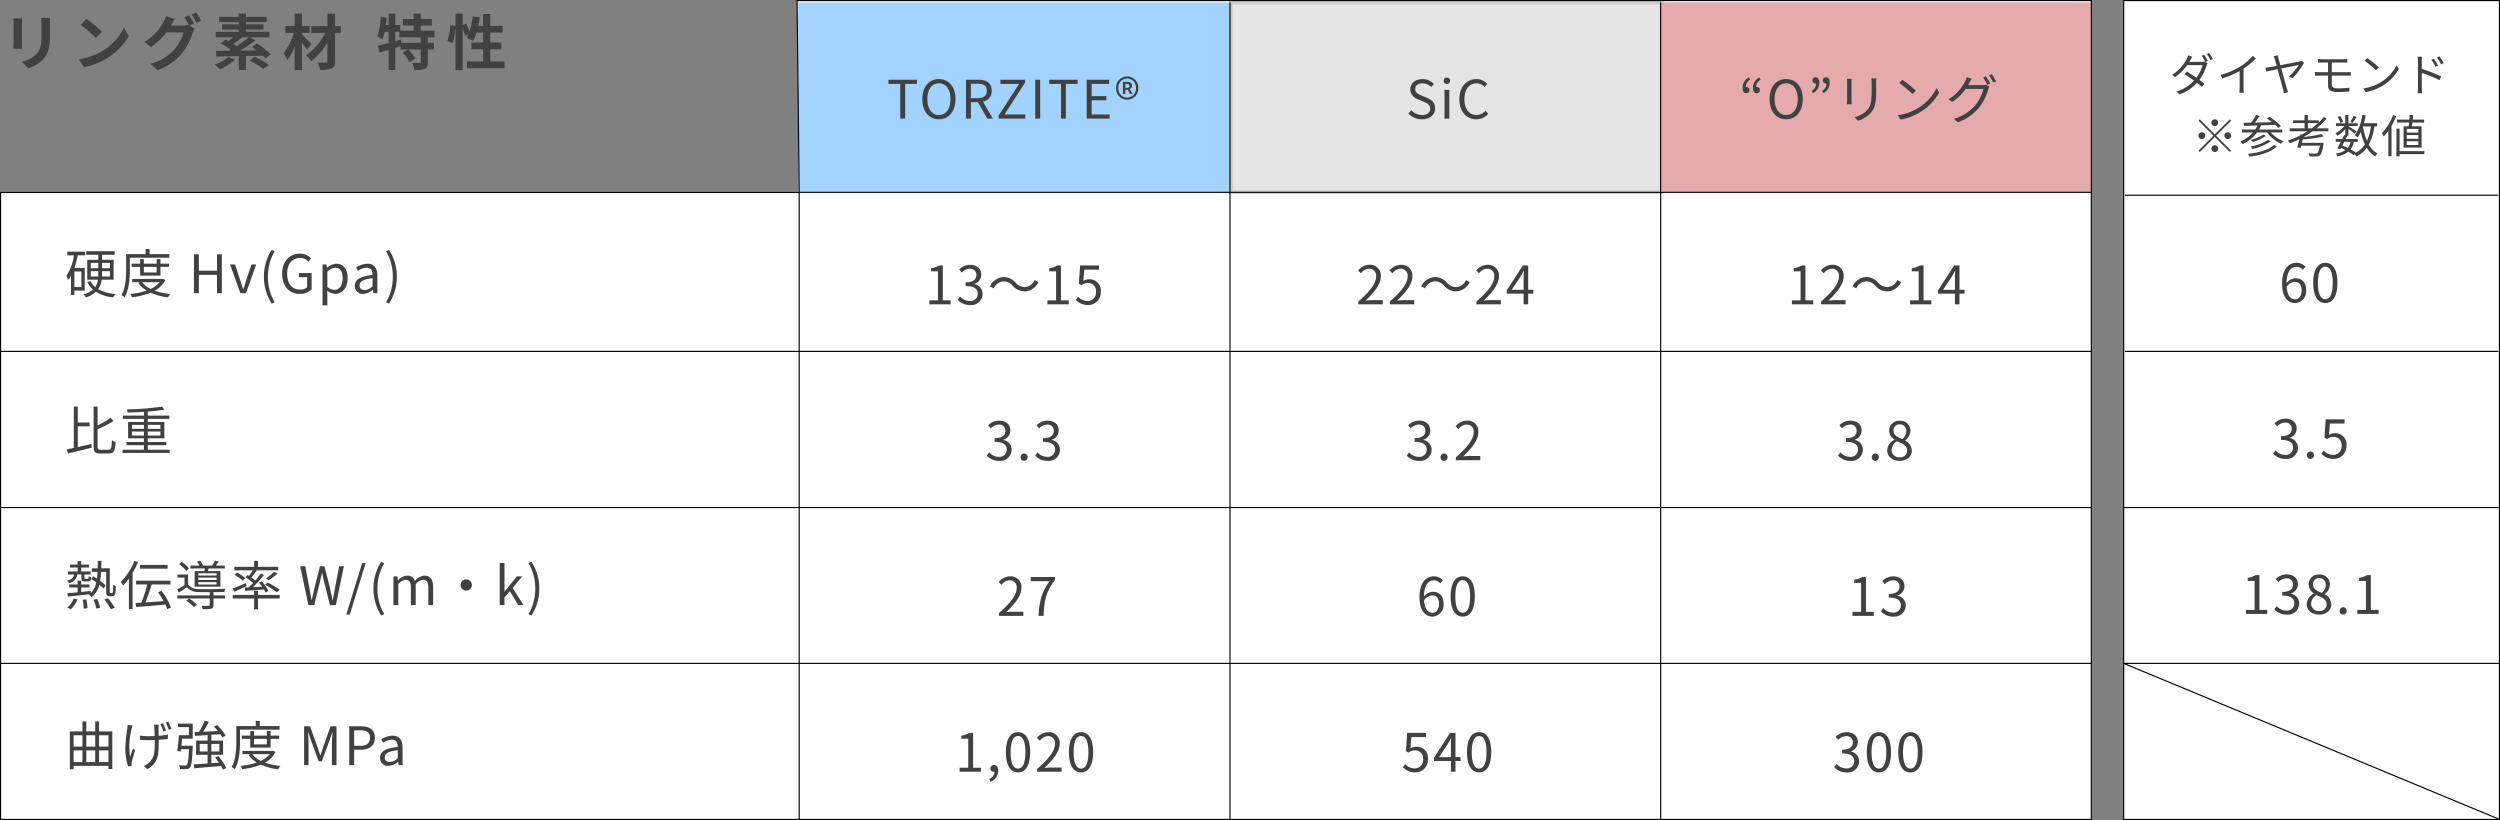 <?xml version="1.0" encoding="UTF-8"?> <svg xmlns="http://www.w3.org/2000/svg" width="660.801" height="216.828" viewBox="0 0 660.801 216.828"><rect x="0" y="0" width="660.801" height="216.828" fill="#808080" stroke="none"/><g id="グループ_3152" data-name="グループ 3152" transform="translate(-389.584 -3805.851)"><rect id="長方形_3003" data-name="長方形 3003" width="99.313" height="216.443" transform="translate(950.922 3806.001)" fill="#fff"></rect><path id="パス_1218" data-name="パス 1218" d="M267.2,104.86H609.3V321.3H56.67V155.6H267.762Z" transform="translate(333.064 3701.141)" fill="#fff"></path><rect id="長方形_3004" data-name="長方形 3004" width="113.896" height="50.215" transform="translate(714.928 3806.471)" fill="#e5e5e6" stroke="#cccccd" stroke-width="1"></rect><rect id="長方形_3005" data-name="長方形 3005" width="113.896" height="50.215" transform="translate(828.354 3806.471)" fill="#e5aaac"></rect><g id="グループ_715" data-name="グループ 715" transform="translate(761.186 3819.205)"><path id="パス_16526" data-name="パス 16526" d="M4.256.182C6.4.182,7.742-1.106,7.742-2.73c0-1.526-.924-2.226-2.114-2.744L4.158-6.1c-.8-.336-1.694-.714-1.694-1.708,0-.924.756-1.512,1.918-1.512a3.325,3.325,0,0,1,2.338.966l.686-.826a4.208,4.208,0,0,0-3.024-1.274c-1.862,0-3.234,1.148-3.234,2.73A2.9,2.9,0,0,0,3.234-5.1l1.484.644c.966.434,1.708.77,1.708,1.82,0,1.008-.812,1.68-2.156,1.68A3.975,3.975,0,0,1,1.442-2.226l-.784.882A4.9,4.9,0,0,0,4.256.182ZM10.206,0H11.48V-7.6H10.206Zm.644-9.17a.808.808,0,0,0,.854-.854.8.8,0,0,0-.854-.826.8.8,0,0,0-.854.826A.808.808,0,0,0,10.85-9.17ZM18.606.182a3.967,3.967,0,0,0,3.15-1.47L21.042-2.1a3.119,3.119,0,0,1-2.38,1.148c-1.96,0-3.192-1.624-3.192-4.214,0-2.562,1.288-4.158,3.234-4.158a2.8,2.8,0,0,1,2.1.98l.7-.84a3.8,3.8,0,0,0-2.814-1.274c-2.6,0-4.55,2.016-4.55,5.334S16.058.182,18.606.182Z" transform="translate(0 18)" fill="#424142"></path></g><g id="グループ_716" data-name="グループ 716" transform="translate(969 3833.271)"><path id="パス_16540" data-name="パス 16540" d="M6-7.08a.907.907,0,0,0,.9-.9.907.907,0,0,0-.9-.9.907.907,0,0,0-.9.9A.907.907,0,0,0,6-7.08ZM6-4.908,2.04-8.868l-.348.348,3.96,3.96L1.68-.588l.348.348L6-4.212,9.96-.252,10.308-.6,6.348-4.56l3.96-3.96L9.96-8.868ZM3.48-4.56a.907.907,0,0,0-.9-.9.907.907,0,0,0-.9.9.907.907,0,0,0,.9.9A.907.907,0,0,0,3.48-4.56Zm5.04,0a.907.907,0,0,0,.9.9.907.907,0,0,0,.9-.9.907.907,0,0,0-.9-.9A.907.907,0,0,0,8.52-4.56ZM6-2.04a.907.907,0,0,0-.9.9.907.907,0,0,0,.9.9.907.907,0,0,0,.9-.9A.907.907,0,0,0,6-2.04ZM21.624-2.1C20.316-.8,17.652-.072,14.76.24a2.879,2.879,0,0,1,.42.744C18.2.588,20.94-.24,22.392-1.728Zm-1.56-1.344a12.685,12.685,0,0,1-4.62,1.764,3.02,3.02,0,0,1,.492.636A12.637,12.637,0,0,0,20.784-3.1ZM18.828-4.836a11.168,11.168,0,0,1-3.336,1.392,3.2,3.2,0,0,1,.528.54,11.28,11.28,0,0,0,3.5-1.6Zm5-.576V-6.18H17.676a10.523,10.523,0,0,0,.552-1.1c1.2-.048,2.472-.1,3.708-.144a8.66,8.66,0,0,1,.816.828l.732-.492A15.159,15.159,0,0,0,20.448-9.54l-.7.42c.432.288.9.636,1.344.984-1.548.048-3.108.084-4.512.108.432-.528.888-1.176,1.272-1.752l-.96-.264A13.747,13.747,0,0,1,15.6-8l-1.992.036.108.816c.984-.024,2.208-.06,3.54-.1a7.1,7.1,0,0,1-.588,1.068H13.152v.768h2.94a8.631,8.631,0,0,1-3.348,2.364,5.075,5.075,0,0,1,.66.7,9.743,9.743,0,0,0,3.768-3.06h2.652a9.63,9.63,0,0,0,3.672,3,3.617,3.617,0,0,1,.588-.7,8.709,8.709,0,0,1-3.276-2.3ZM30.612-6.5v-1.38H33.3A21.168,21.168,0,0,1,31.608-6.5Zm5.412.768V-6.5H32.892a18.022,18.022,0,0,0,2.652-2.58l-.732-.4a16.638,16.638,0,0,1-1.344,1.44v-.576H30.612v-1.428h-.888v1.428H26.688v.732h3.036V-6.5H25.776v.768h4.692c-.456.288-.936.576-1.416.84l-.384-.048-.06.276a24.469,24.469,0,0,1-3.324,1.416,4.512,4.512,0,0,1,.576.708c.84-.324,1.692-.7,2.52-1.1-.2.8-.42,1.62-.612,2.184l.9.144c.048-.18.108-.384.168-.6h4.932c-.216,1.2-.42,1.776-.684,1.98-.108.1-.252.108-.516.108s-1.056-.012-1.8-.084A1.942,1.942,0,0,1,31.044.9c.744.048,1.452.048,1.812.036a1.378,1.378,0,0,0,.924-.3c.4-.348.648-1.128.936-2.892.024-.144.048-.408.048-.408H29.028c.084-.288.156-.588.228-.9a32.875,32.875,0,0,0,5.52-.8l-.588-.612a32.746,32.746,0,0,1-4.7.756,26.821,26.821,0,0,0,2.388-1.512ZM42.7-9.8a10.273,10.273,0,0,1-.888,1.584l.6.288c.312-.4.72-1,1.068-1.548ZM39.924-8.22a5.985,5.985,0,0,0-.78-1.536l-.672.276a6.134,6.134,0,0,1,.744,1.572ZM45.18-7.008h2.088A13.138,13.138,0,0,1,46.212-3.18a16.51,16.51,0,0,1-1.044-3.792ZM41.9-2.94a3.85,3.85,0,0,1-.756,1.608c-.468-.228-.948-.444-1.428-.636.156-.312.336-.636.5-.972Zm7.008-4.068v-.84h-3.48c.168-.66.324-1.356.444-2.064l-.912-.132a11.791,11.791,0,0,1-1.956,5.376,4.593,4.593,0,0,1,.72.612,7.828,7.828,0,0,0,.876-1.5,16.251,16.251,0,0,0,1.08,3.312,6.607,6.607,0,0,1-2.4,2.184A12.087,12.087,0,0,0,41.9-.936a4.924,4.924,0,0,0,.852-2H43.8v-.744H40.6c.144-.288.276-.576.408-.84l-.2-.048h.516V-6.36c.576.432,1.332,1.008,1.644,1.3l.492-.636c-.324-.24-1.62-1.056-2.136-1.356v-.06h2.436v-.732H41.316v-2.2h-.828v2.2h-2.46v.732h2.22A6.54,6.54,0,0,1,37.9-5.208a3.026,3.026,0,0,1,.492.672,7.8,7.8,0,0,0,2.1-1.764v1.656l-.312-.072c-.144.324-.312.672-.492,1.032H37.956v.744h1.356c-.324.624-.648,1.236-.912,1.692l.768.276.192-.336c.4.168.792.36,1.176.552A6.1,6.1,0,0,1,37.98.18a1.833,1.833,0,0,1,.408.732A6.7,6.7,0,0,0,41.316-.336a11.788,11.788,0,0,1,1.4.948L43,.324a3.837,3.837,0,0,1,.384.624,7.909,7.909,0,0,0,2.784-2.3A6.45,6.45,0,0,0,48.408.912,2.872,2.872,0,0,1,49.02.156,5.906,5.906,0,0,1,46.7-2.2a13.953,13.953,0,0,0,1.488-4.812ZM59.8-5.364h-3.06v-.972H59.8Zm0,1.632h-3.06v-.984H59.8Zm0,1.644h-3.06v-1H59.8ZM55.9-7.02V-1.4H60.66V-7.02H58.08c.048-.3.1-.648.132-1.008H61.32v-.78H58.308c.036-.408.084-.8.108-1.176l-.888-.048c-.024.372-.06.792-.1,1.224H54.156v.78h3.2c-.036.36-.072.708-.12,1.008ZM53.124-10A13.7,13.7,0,0,1,50.16-5.232a4.9,4.9,0,0,1,.5.864,11.7,11.7,0,0,0,1.212-1.476V.888h.84v-8.04a17.672,17.672,0,0,0,1.236-2.592ZM61.392-.468H54.84V-6.42h-.828V.9h.828V.312h6.552Z" transform="translate(0 13)" fill="#424142"></path></g><g id="グループ" transform="translate(748.186 3866.356)"><path id="パス_16527" data-name="パス 16527" d="M.616,0H7.07V-1.106H4.228c-.518,0-1.148.056-1.68.1C4.956-3.29,6.566-5.376,6.566-7.42a2.815,2.815,0,0,0-2.982-3.038A3.925,3.925,0,0,0,.56-8.946l.742.728A2.874,2.874,0,0,1,3.43-9.408a1.8,1.8,0,0,1,1.89,2.03c0,1.764-1.484,3.808-4.7,6.622Zm8.33,0H15.4V-1.106H12.558c-.518,0-1.148.056-1.68.1C13.286-3.29,14.9-5.376,14.9-7.42a2.815,2.815,0,0,0-2.982-3.038A3.925,3.925,0,0,0,8.89-8.946l.742.728a2.874,2.874,0,0,1,2.128-1.19,1.8,1.8,0,0,1,1.89,2.03c0,1.764-1.484,3.808-4.7,6.622ZM23.268-4.928a4.2,4.2,0,0,0,3.15,1.5,4.181,4.181,0,0,0,3.654-2.45l-.994-.532a3.088,3.088,0,0,1-2.646,1.848,3.232,3.232,0,0,1-2.38-1.148,4.2,4.2,0,0,0-3.15-1.5,4.181,4.181,0,0,0-3.654,2.45l.994.532a3.088,3.088,0,0,1,2.646-1.848A3.209,3.209,0,0,1,23.268-4.928ZM31.836,0H38.29V-1.106H35.448c-.518,0-1.148.056-1.68.1,2.408-2.282,4.018-4.368,4.018-6.412A2.815,2.815,0,0,0,34.8-10.458,3.925,3.925,0,0,0,31.78-8.946l.742.728a2.874,2.874,0,0,1,2.128-1.19,1.8,1.8,0,0,1,1.89,2.03c0,1.764-1.484,3.808-4.7,6.622ZM41.16-3.85,43.5-7.35c.294-.5.574-1.008.826-1.512h.056C44.352-8.33,44.31-7.5,44.31-7v3.15ZM44.31,0h1.2V-2.828h1.358V-3.85H45.514v-6.426H44.1L39.83-3.668v.84h4.48Z" transform="translate(-0.186 19.94)" fill="#424142"></path><path id="パス_16528" data-name="パス 16528" d="M3.7.182a2.987,2.987,0,0,0,3.29-2.926,2.64,2.64,0,0,0-2.17-2.6V-5.4a2.563,2.563,0,0,0,1.82-2.478c0-1.624-1.26-2.576-2.982-2.576A4.109,4.109,0,0,0,.784-9.226l.686.812A3,3,0,0,1,3.6-9.408,1.575,1.575,0,0,1,5.334-7.784c0,1.106-.728,1.96-2.842,1.96v.98c2.366,0,3.192.826,3.192,2.044A1.892,1.892,0,0,1,3.6-.882,3.393,3.393,0,0,1,1.05-2.058l-.644.84A4.248,4.248,0,0,0,3.7.182Zm6.58,0A.925.925,0,0,0,11.2-.784a.941.941,0,0,0-.924-.994.941.941,0,0,0-.924.994A.925.925,0,0,0,10.276.182ZM13.4,0h6.454V-1.106H17.01c-.518,0-1.148.056-1.68.1,2.408-2.282,4.018-4.368,4.018-6.412a2.815,2.815,0,0,0-2.982-3.038,3.925,3.925,0,0,0-3.024,1.512l.742.728a2.874,2.874,0,0,1,2.128-1.19,1.8,1.8,0,0,1,1.89,2.03c0,1.764-1.484,3.808-4.7,6.622Z" transform="translate(12.814 61.129)" fill="#424142"></path><path id="パス_16529" data-name="パス 16529" d="M4.1-5.418c1.246,0,1.862.882,1.862,2.268S5.194-.812,4.214-.812C2.926-.812,2.156-1.974,2-4.1A2.653,2.653,0,0,1,4.1-5.418Zm.112,5.6A3.081,3.081,0,0,0,7.154-3.15c0-2.142-1.106-3.22-2.842-3.22A3.192,3.192,0,0,0,1.974-5.124C2.03-8.316,3.22-9.394,4.62-9.394a2.17,2.17,0,0,1,1.652.784l.7-.8a3.153,3.153,0,0,0-2.394-1.05C2.59-10.458.784-8.918.784-4.9.784-1.512,2.24.182,4.214.182Zm8.008,0c1.946,0,3.192-1.778,3.192-5.348s-1.246-5.292-3.192-5.292S9.016-8.736,9.016-5.166,10.262.182,12.222.182Zm0-1.022c-1.176,0-1.96-1.3-1.96-4.326,0-3,.784-4.27,1.96-4.27s1.946,1.274,1.946,4.27C14.168-2.142,13.384-.84,12.222-.84Z" transform="translate(15.813 102.289)" fill="#424142"></path><path id="パス_16530" data-name="パス 16530" d="M3.654.182a3.333,3.333,0,0,0,3.36-3.528A2.929,2.929,0,0,0,3.92-6.608,2.984,2.984,0,0,0,2.394-6.2L2.646-9.17H6.524v-1.106h-5L1.2-5.46l.686.42a2.792,2.792,0,0,1,1.708-.6A2.077,2.077,0,0,1,5.726-3.3,2.218,2.218,0,0,1,3.542-.882a3.376,3.376,0,0,1-2.52-1.134l-.63.84A4.36,4.36,0,0,0,3.654.182ZM9.94-3.85l2.338-3.5c.294-.5.574-1.008.826-1.512h.056C13.132-8.33,13.09-7.5,13.09-7v3.15ZM13.09,0h1.2V-2.828h1.358V-3.85H14.294v-6.426H12.88L8.61-3.668v.84h4.48Zm7.462.182c1.946,0,3.192-1.778,3.192-5.348s-1.246-5.292-3.192-5.292-3.206,1.722-3.206,5.292S18.592.182,20.552.182Zm0-1.022c-1.176,0-1.96-1.3-1.96-4.326,0-3,.784-4.27,1.96-4.27S22.5-8.162,22.5-5.166C22.5-2.142,21.714-.84,20.552-.84Z" transform="translate(11.814 143.479)" fill="#424142"></path></g><g id="グループ_718" data-name="グループ 718" transform="translate(633.994 3866.356)"><g id="グループ-2" data-name="グループ"><path id="パス_16531" data-name="パス 16531" d="M1.232,0H6.86V-1.064H4.8v-9.212h-.98a6.182,6.182,0,0,1-2.128.742v.812h1.82v7.658H1.232ZM12.026.182a2.987,2.987,0,0,0,3.29-2.926,2.64,2.64,0,0,0-2.17-2.6V-5.4a2.563,2.563,0,0,0,1.82-2.478c0-1.624-1.26-2.576-2.982-2.576a4.109,4.109,0,0,0-2.87,1.232l.686.812a3,3,0,0,1,2.128-.994,1.575,1.575,0,0,1,1.736,1.624c0,1.106-.728,1.96-2.842,1.96v.98c2.366,0,3.192.826,3.192,2.044A1.892,1.892,0,0,1,11.928-.882,3.393,3.393,0,0,1,9.38-2.058l-.644.84A4.248,4.248,0,0,0,12.026.182Zm11.242-5.11a4.2,4.2,0,0,0,3.15,1.5,4.181,4.181,0,0,0,3.654-2.45l-.994-.532a3.088,3.088,0,0,1-2.646,1.848,3.232,3.232,0,0,1-2.38-1.148,4.2,4.2,0,0,0-3.15-1.5,4.181,4.181,0,0,0-3.654,2.45l.994.532a3.088,3.088,0,0,1,2.646-1.848A3.209,3.209,0,0,1,23.268-4.928ZM32.452,0H38.08V-1.064H36.022v-9.212h-.98a6.182,6.182,0,0,1-2.128.742v.812h1.82v7.658H32.452ZM43.2.182a3.333,3.333,0,0,0,3.36-3.528A2.929,2.929,0,0,0,43.47-6.608a2.984,2.984,0,0,0-1.526.406L42.2-9.17h3.878v-1.106h-5L40.754-5.46l.686.42a2.792,2.792,0,0,1,1.708-.6A2.077,2.077,0,0,1,45.276-3.3,2.218,2.218,0,0,1,43.092-.882a3.376,3.376,0,0,1-2.52-1.134l-.63.84A4.36,4.36,0,0,0,43.2.182Z" transform="translate(0 19.94)" fill="#424142"></path><path id="パス_16532" data-name="パス 16532" d="M3.7.182a2.987,2.987,0,0,0,3.29-2.926,2.64,2.64,0,0,0-2.17-2.6V-5.4a2.563,2.563,0,0,0,1.82-2.478c0-1.624-1.26-2.576-2.982-2.576A4.109,4.109,0,0,0,.784-9.226l.686.812A3,3,0,0,1,3.6-9.408,1.575,1.575,0,0,1,5.334-7.784c0,1.106-.728,1.96-2.842,1.96v.98c2.366,0,3.192.826,3.192,2.044A1.892,1.892,0,0,1,3.6-.882,3.393,3.393,0,0,1,1.05-2.058l-.644.84A4.248,4.248,0,0,0,3.7.182Zm6.58,0A.925.925,0,0,0,11.2-.784a.941.941,0,0,0-.924-.994.941.941,0,0,0-.924.994A.925.925,0,0,0,10.276.182Zm6.2,0a2.987,2.987,0,0,0,3.29-2.926,2.64,2.64,0,0,0-2.17-2.6V-5.4a2.563,2.563,0,0,0,1.82-2.478c0-1.624-1.26-2.576-2.982-2.576a4.109,4.109,0,0,0-2.87,1.232l.686.812a3,3,0,0,1,2.128-.994,1.575,1.575,0,0,1,1.736,1.624c0,1.106-.728,1.96-2.842,1.96v.98c2.366,0,3.192.826,3.192,2.044A1.892,1.892,0,0,1,16.38-.882a3.393,3.393,0,0,1-2.548-1.176l-.644.84A4.248,4.248,0,0,0,16.478.182Z" transform="translate(16.005 61.129)" fill="#424142"></path><path id="パス_16533" data-name="パス 16533" d="M.616,0H7.07V-1.106H4.228c-.518,0-1.148.056-1.68.1C4.956-3.29,6.566-5.376,6.566-7.42a2.815,2.815,0,0,0-2.982-3.038A3.925,3.925,0,0,0,.56-8.946l.742.728A2.874,2.874,0,0,1,3.43-9.408a1.8,1.8,0,0,1,1.89,2.03c0,1.764-1.484,3.808-4.7,6.622ZM11.1,0h1.33c.154-4.018.6-6.412,3.01-9.492v-.784H9.016V-9.17h4.97C11.984-6.37,11.27-3.892,11.1,0Z" transform="translate(19.005 102.289)" fill="#424142"></path><path id="パス_16534" data-name="パス 16534" d="M1.232,0H6.86V-1.064H4.8v-9.212h-.98a6.182,6.182,0,0,1-2.128.742v.812h1.82v7.658H1.232ZM9.38,2.66A3.115,3.115,0,0,0,11.424-.266c0-.938-.406-1.512-1.078-1.512a.91.91,0,0,0-.966.9.877.877,0,0,0,.938.9A.574.574,0,0,0,10.472,0a2.1,2.1,0,0,1-1.4,1.9ZM16.674.182c1.946,0,3.192-1.778,3.192-5.348s-1.246-5.292-3.192-5.292-3.206,1.722-3.206,5.292S14.714.182,16.674.182Zm0-1.022c-1.176,0-1.96-1.3-1.96-4.326,0-3,.784-4.27,1.96-4.27s1.946,1.274,1.946,4.27C18.62-2.142,17.836-.84,16.674-.84ZM21.728,0h6.454V-1.106H25.34c-.518,0-1.148.056-1.68.1,2.408-2.282,4.018-4.368,4.018-6.412A2.815,2.815,0,0,0,24.7-10.458a3.925,3.925,0,0,0-3.024,1.512l.742.728a2.874,2.874,0,0,1,2.128-1.19,1.8,1.8,0,0,1,1.89,2.03c0,1.764-1.484,3.808-4.7,6.622ZM33.334.182c1.946,0,3.192-1.778,3.192-5.348s-1.246-5.292-3.192-5.292-3.206,1.722-3.206,5.292S31.374.182,33.334.182Zm0-1.022c-1.176,0-1.96-1.3-1.96-4.326,0-3,.784-4.27,1.96-4.27s1.946,1.274,1.946,4.27C35.28-2.142,34.5-.84,33.334-.84Z" transform="translate(8.004 143.479)" fill="#424142"></path></g></g><g id="グループ_719" data-name="グループ 719" transform="translate(862.301 3866.356)"><g id="グループ-3" data-name="グループ"><path id="パス_16535" data-name="パス 16535" d="M1.232,0H6.86V-1.064H4.8v-9.212h-.98a6.182,6.182,0,0,1-2.128.742v.812h1.82v7.658H1.232ZM8.946,0H15.4V-1.106H12.558c-.518,0-1.148.056-1.68.1C13.286-3.29,14.9-5.376,14.9-7.42a2.815,2.815,0,0,0-2.982-3.038A3.925,3.925,0,0,0,8.89-8.946l.742.728a2.874,2.874,0,0,1,2.128-1.19,1.8,1.8,0,0,1,1.89,2.03c0,1.764-1.484,3.808-4.7,6.622ZM23.268-4.928a4.2,4.2,0,0,0,3.15,1.5,4.181,4.181,0,0,0,3.654-2.45l-.994-.532a3.088,3.088,0,0,1-2.646,1.848,3.232,3.232,0,0,1-2.38-1.148,4.2,4.2,0,0,0-3.15-1.5,4.181,4.181,0,0,0-3.654,2.45l.994.532a3.088,3.088,0,0,1,2.646-1.848A3.209,3.209,0,0,1,23.268-4.928ZM32.452,0H38.08V-1.064H36.022v-9.212h-.98a6.182,6.182,0,0,1-2.128.742v.812h1.82v7.658H32.452ZM41.16-3.85,43.5-7.35c.294-.5.574-1.008.826-1.512h.056C44.352-8.33,44.31-7.5,44.31-7v3.15ZM44.31,0h1.2V-2.828h1.358V-3.85H45.514v-6.426H44.1L39.83-3.668v.84h4.48Z" transform="translate(-0.301 19.94)" fill="#424142"></path><path id="パス_16536" data-name="パス 16536" d="M3.7.182a2.987,2.987,0,0,0,3.29-2.926,2.64,2.64,0,0,0-2.17-2.6V-5.4a2.563,2.563,0,0,0,1.82-2.478c0-1.624-1.26-2.576-2.982-2.576A4.109,4.109,0,0,0,.784-9.226l.686.812A3,3,0,0,1,3.6-9.408,1.575,1.575,0,0,1,5.334-7.784c0,1.106-.728,1.96-2.842,1.96v.98c2.366,0,3.192.826,3.192,2.044A1.892,1.892,0,0,1,3.6-.882,3.393,3.393,0,0,1,1.05-2.058l-.644.84A4.248,4.248,0,0,0,3.7.182Zm6.58,0A.925.925,0,0,0,11.2-.784a.941.941,0,0,0-.924-.994.941.941,0,0,0-.924.994A.925.925,0,0,0,10.276.182Zm6.412,0c1.932,0,3.22-1.162,3.22-2.66a3,3,0,0,0-1.736-2.688v-.07a3.365,3.365,0,0,0,1.372-2.478,2.6,2.6,0,0,0-2.814-2.7,2.611,2.611,0,0,0-2.814,2.6A2.853,2.853,0,0,0,15.3-5.446v.07a3.287,3.287,0,0,0-1.89,2.828C13.412-.966,14.8.182,16.688.182Zm.7-5.754c-1.2-.476-2.31-1.008-2.31-2.24a1.58,1.58,0,0,1,1.638-1.666,1.7,1.7,0,0,1,1.736,1.834A2.753,2.753,0,0,1,17.388-5.572Zm-.672,4.8a1.968,1.968,0,0,1-2.142-1.89,2.79,2.79,0,0,1,1.4-2.324C17.43-4.4,18.69-3.878,18.69-2.506A1.778,1.778,0,0,1,16.716-.77Z" transform="translate(12.698 61.129)" fill="#424142"></path><path id="パス_16537" data-name="パス 16537" d="M1.232,0H6.86V-1.064H4.8v-9.212h-.98a6.182,6.182,0,0,1-2.128.742v.812h1.82v7.658H1.232ZM12.026.182a2.987,2.987,0,0,0,3.29-2.926,2.64,2.64,0,0,0-2.17-2.6V-5.4a2.563,2.563,0,0,0,1.82-2.478c0-1.624-1.26-2.576-2.982-2.576a4.109,4.109,0,0,0-2.87,1.232l.686.812a3,3,0,0,1,2.128-.994,1.575,1.575,0,0,1,1.736,1.624c0,1.106-.728,1.96-2.842,1.96v.98c2.366,0,3.192.826,3.192,2.044A1.892,1.892,0,0,1,11.928-.882,3.393,3.393,0,0,1,9.38-2.058l-.644.84A4.248,4.248,0,0,0,12.026.182Z" transform="translate(15.698 102.289)" fill="#424142"></path><path id="パス_16538" data-name="パス 16538" d="M3.7.182a2.987,2.987,0,0,0,3.29-2.926,2.64,2.64,0,0,0-2.17-2.6V-5.4a2.563,2.563,0,0,0,1.82-2.478c0-1.624-1.26-2.576-2.982-2.576A4.109,4.109,0,0,0,.784-9.226l.686.812A3,3,0,0,1,3.6-9.408,1.575,1.575,0,0,1,5.334-7.784c0,1.106-.728,1.96-2.842,1.96v.98c2.366,0,3.192.826,3.192,2.044A1.892,1.892,0,0,1,3.6-.882,3.393,3.393,0,0,1,1.05-2.058l-.644.84A4.248,4.248,0,0,0,3.7.182Zm8.526,0c1.946,0,3.192-1.778,3.192-5.348s-1.246-5.292-3.192-5.292S9.016-8.736,9.016-5.166,10.262.182,12.222.182Zm0-1.022c-1.176,0-1.96-1.3-1.96-4.326,0-3,.784-4.27,1.96-4.27s1.946,1.274,1.946,4.27C14.168-2.142,13.384-.84,12.222-.84ZM20.552.182c1.946,0,3.192-1.778,3.192-5.348s-1.246-5.292-3.192-5.292-3.206,1.722-3.206,5.292S18.592.182,20.552.182Zm0-1.022c-1.176,0-1.96-1.3-1.96-4.326,0-3,.784-4.27,1.96-4.27S22.5-8.162,22.5-5.166C22.5-2.142,21.714-.84,20.552-.84Z" transform="translate(11.699 143.479)" fill="#424142"></path></g></g><g id="グループ_720" data-name="グループ 720" transform="translate(981.5 3868.776)"><g id="グループ-4" data-name="グループ"><path id="パス_16541" data-name="パス 16541" d="M4.1-5.418c1.246,0,1.862.882,1.862,2.268S5.194-.812,4.214-.812C2.926-.812,2.156-1.974,2-4.1A2.653,2.653,0,0,1,4.1-5.418Zm.112,5.6A3.081,3.081,0,0,0,7.154-3.15c0-2.142-1.106-3.22-2.842-3.22A3.192,3.192,0,0,0,1.974-5.124C2.03-8.316,3.22-9.394,4.62-9.394a2.17,2.17,0,0,1,1.652.784l.7-.8a3.153,3.153,0,0,0-2.394-1.05C2.59-10.458.784-8.918.784-4.9.784-1.512,2.24.182,4.214.182Zm8.008,0c1.946,0,3.192-1.778,3.192-5.348s-1.246-5.292-3.192-5.292S9.016-8.736,9.016-5.166,10.262.182,12.222.182Zm0-1.022c-1.176,0-1.96-1.3-1.96-4.326,0-3,.784-4.27,1.96-4.27s1.946,1.274,1.946,4.27C14.168-2.142,13.384-.84,12.222-.84Z" transform="translate(10.5 17)" fill="#424142"></path><path id="パス_16542" data-name="パス 16542" d="M3.7.182a2.987,2.987,0,0,0,3.29-2.926,2.64,2.64,0,0,0-2.17-2.6V-5.4a2.563,2.563,0,0,0,1.82-2.478c0-1.624-1.26-2.576-2.982-2.576A4.109,4.109,0,0,0,.784-9.226l.686.812A3,3,0,0,1,3.6-9.408,1.575,1.575,0,0,1,5.334-7.784c0,1.106-.728,1.96-2.842,1.96v.98c2.366,0,3.192.826,3.192,2.044A1.892,1.892,0,0,1,3.6-.882,3.393,3.393,0,0,1,1.05-2.058l-.644.84A4.248,4.248,0,0,0,3.7.182Zm6.58,0A.925.925,0,0,0,11.2-.784a.941.941,0,0,0-.924-.994.941.941,0,0,0-.924.994A.925.925,0,0,0,10.276.182Zm6.16,0A3.333,3.333,0,0,0,19.8-3.346,2.929,2.929,0,0,0,16.7-6.608a2.984,2.984,0,0,0-1.526.406l.252-2.968h3.878v-1.106h-5L13.986-5.46l.686.42a2.792,2.792,0,0,1,1.708-.6A2.077,2.077,0,0,1,18.508-3.3,2.218,2.218,0,0,1,16.324-.882,3.376,3.376,0,0,1,13.8-2.016l-.63.84A4.36,4.36,0,0,0,16.436.182Z" transform="translate(8.501 58.189)" fill="#424142"></path><path id="パス_16543" data-name="パス 16543" d="M1.232,0H6.86V-1.064H4.8v-9.212h-.98a6.182,6.182,0,0,1-2.128.742v.812h1.82v7.658H1.232ZM12.026.182a2.987,2.987,0,0,0,3.29-2.926,2.64,2.64,0,0,0-2.17-2.6V-5.4a2.563,2.563,0,0,0,1.82-2.478c0-1.624-1.26-2.576-2.982-2.576a4.109,4.109,0,0,0-2.87,1.232l.686.812a3,3,0,0,1,2.128-.994,1.575,1.575,0,0,1,1.736,1.624c0,1.106-.728,1.96-2.842,1.96v.98c2.366,0,3.192.826,3.192,2.044A1.892,1.892,0,0,1,11.928-.882,3.393,3.393,0,0,1,9.38-2.058l-.644.84A4.248,4.248,0,0,0,12.026.182Zm8.54,0c1.932,0,3.22-1.162,3.22-2.66A3,3,0,0,0,22.05-5.166v-.07a3.365,3.365,0,0,0,1.372-2.478,2.6,2.6,0,0,0-2.814-2.7,2.611,2.611,0,0,0-2.814,2.6A2.853,2.853,0,0,0,19.18-5.446v.07a3.287,3.287,0,0,0-1.89,2.828C17.29-.966,18.676.182,20.566.182Zm.7-5.754c-1.2-.476-2.31-1.008-2.31-2.24a1.58,1.58,0,0,1,1.638-1.666A1.7,1.7,0,0,1,22.33-7.644,2.753,2.753,0,0,1,21.266-5.572Zm-.672,4.8a1.968,1.968,0,0,1-2.142-1.89,2.79,2.79,0,0,1,1.4-2.324c1.456.588,2.716,1.106,2.716,2.478A1.778,1.778,0,0,1,20.594-.77Zm6.342.952a.925.925,0,0,0,.924-.966.941.941,0,0,0-.924-.994.941.941,0,0,0-.924.994A.925.925,0,0,0,26.936.182ZM30.674,0H36.3V-1.064H34.244v-9.212h-.98a6.182,6.182,0,0,1-2.128.742v.812h1.82v7.658H30.674Z" transform="translate(0.5 99.349)" fill="#424142"></path></g></g><rect id="長方形_3006" data-name="長方形 3006" width="113.866" height="50.215" transform="translate(600.563 3806.471)" fill="#a2d3ff"></rect><line id="線_260" data-name="線 260" x2="552.632" transform="translate(389.734 3940.006)" fill="none" stroke="#000" stroke-miterlimit="10" stroke-width="0.3"></line><line id="線_261" data-name="線 261" x2="552.632" transform="translate(389.734 3981.195)" fill="none" stroke="#000" stroke-miterlimit="10" stroke-width="0.3"></line><line id="線_262" data-name="線 262" x2="341.363" transform="translate(601.002 3856.687)" fill="none" stroke="#000" stroke-width="0.3"></line><line id="線_263" data-name="線 263" x2="552.602" transform="translate(389.764 3898.729)" fill="none" stroke="#000" stroke-width="0.3"></line><line id="線_264" data-name="線 264" x2="99.343" transform="translate(950.922 3940.006)" fill="none" stroke="#000" stroke-miterlimit="10" stroke-width="0.3"></line><line id="線_265" data-name="線 265" x2="99.343" transform="translate(950.922 3981.195)" fill="none" stroke="#000" stroke-miterlimit="10" stroke-width="0.3"></line><line id="線_266" data-name="線 266" x2="98.696" transform="translate(951.244 3857.451)" fill="none" stroke="#000" stroke-width="0.3"></line><line id="線_267" data-name="線 267" x2="98.696" transform="translate(951.244 3898.729)" fill="none" stroke="#000" stroke-width="0.3"></line><line id="線_268" data-name="線 268" y2="165.992" transform="translate(600.826 3856.687)" fill="none" stroke="#000" stroke-width="0.3"></line><line id="線_269" data-name="線 269" y2="216.207" transform="translate(828.529 3806.471)" fill="none" stroke="#000" stroke-width="0.3"></line><line id="線_270" data-name="線 270" y2="216.207" transform="translate(714.693 3806.471)" fill="none" stroke="#000" stroke-width="0.3"></line><line id="線_271" data-name="線 271" x2="99.343" y2="41.248" transform="translate(950.922 3981.195)" fill="none" stroke="#000" stroke-width="0.3"></line><path id="パス_1219" data-name="パス 1219" d="M267.2,104.86H609.3V321.3H56.67V155.6H267.762Z" transform="translate(333.064 3701.141)" fill="none" stroke="#000" stroke-width="0.3"></path><rect id="長方形_3007" data-name="長方形 3007" width="99.313" height="216.443" transform="translate(950.922 3806.001)" fill="none" stroke="#000" stroke-width="0.3"></rect><g id="グループ_721" data-name="グループ 721" transform="translate(406.629 3864.354)"><path id="パス_16521" data-name="パス 16521" d="M4.466-1.624H2.618v-4.13H4.466Zm.882.938V-6.678H2.618A23.654,23.654,0,0,0,3.5-10.01H5.46v-.966H.742v.966H2.506a13.313,13.313,0,0,1-2,5.418A5.858,5.858,0,0,1,.966-3.458a8.913,8.913,0,0,0,.756-1.176V.434h.9V-.686Zm1.6-3.724V-5.824H8.932v.714c0,.238,0,.462-.014.7Zm0-3.6H8.932v1.4H6.944Zm5.068,0v1.4H9.926v-1.4Zm0,3.6h-2.1c.014-.238.014-.462.014-.7v-.714h2.086Zm.966.826v-5.25H9.926V-10.15h3.346V-11.1H5.74v.952H8.932v1.316H6.02v5.25H8.848a4.618,4.618,0,0,1-.714,1.96A4.442,4.442,0,0,1,6.916-3.192l-.882.224a6.029,6.029,0,0,0,1.5,2.016A6.2,6.2,0,0,1,5.054.28a5.5,5.5,0,0,1,.616.826A6.814,6.814,0,0,0,8.288-.378a10.77,10.77,0,0,0,4.606,1.484A3.425,3.425,0,0,1,13.5.2,10.617,10.617,0,0,1,8.9-1.078a5.537,5.537,0,0,0,.938-2.506ZM27.72-9.38v-.952H22.5V-11.7H21.434v1.372H16.3v4c0,2.016-.1,4.844-1.246,6.832a4.025,4.025,0,0,1,.854.588c1.2-2.114,1.372-5.264,1.372-7.42V-9.38ZM24.36-6.958v1.47H20.972v-1.47Zm1.008,2.31v-2.31h2.254v-.854H25.368V-9.03H24.36v1.218H20.972V-9.03h-.994v1.218H17.752v.854h2.226v2.31Zm-.224,1.736a6.434,6.434,0,0,1-2.366,1.778A6.271,6.271,0,0,1,20.51-2.912Zm.868-.9-.182.042H17.92v.854h2.156l-.56.21a7.044,7.044,0,0,0,2.2,2A18.991,18.991,0,0,1,17.4.2a3.6,3.6,0,0,1,.434.868,18.962,18.962,0,0,0,4.928-1.2A15.97,15.97,0,0,0,27.37,1.092a3.086,3.086,0,0,1,.6-.882,17.8,17.8,0,0,1-4.116-.882A6.915,6.915,0,0,0,26.67-3.458ZM34.216,0h1.3V-4.844h4.788V0h1.288V-10.276H40.306v4.312H35.518v-4.312h-1.3ZM46.494,0h1.484l2.7-7.6H49.42L47.978-3.276c-.224.742-.462,1.526-.7,2.24h-.056c-.238-.714-.476-1.5-.714-2.24L45.08-7.6H43.75Zm8.274,2.758.8-.378a12.906,12.906,0,0,1-1.792-6.734,12.941,12.941,0,0,1,1.792-6.734l-.8-.364a13.075,13.075,0,0,0-2.058,7.1A13.123,13.123,0,0,0,54.768,2.758ZM62.146.182a4.407,4.407,0,0,0,3.178-1.19V-5.32h-3.36v1.078h2.17v2.688a2.815,2.815,0,0,1-1.848.6c-2.212,0-3.43-1.624-3.43-4.214,0-2.562,1.344-4.158,3.4-4.158a2.878,2.878,0,0,1,2.226.98l.7-.84a3.906,3.906,0,0,0-2.954-1.274c-2.716,0-4.7,2.016-4.7,5.334S59.458.182,62.146.182Zm6.062,3.024h1.274V.63L69.454-.7a3.43,3.43,0,0,0,2.1.882c1.75,0,3.3-1.5,3.3-4.1,0-2.338-1.064-3.878-3.024-3.878a4.054,4.054,0,0,0-2.422,1.064H69.37L69.258-7.6h-1.05ZM71.344-.882a2.946,2.946,0,0,1-1.862-.8V-5.67a3.169,3.169,0,0,1,2.044-1.05c1.442,0,2,1.134,2,2.814C73.528-2.016,72.6-.882,71.344-.882ZM78.974.182A4.073,4.073,0,0,0,81.494-.91h.042l.112.91H82.7V-4.676c0-1.876-.784-3.122-2.632-3.122a5.718,5.718,0,0,0-3,.994l.5.882a4.188,4.188,0,0,1,2.282-.812c1.246,0,1.568.938,1.568,1.918-3.234.364-4.676,1.19-4.676,2.842A2.061,2.061,0,0,0,78.974.182ZM79.338-.84c-.756,0-1.344-.35-1.344-1.218,0-.98.868-1.61,3.43-1.918v2.128A3.107,3.107,0,0,1,79.338-.84Zm6.44,3.6A13.015,13.015,0,0,0,87.85-4.354a12.967,12.967,0,0,0-2.072-7.1l-.784.364a13.075,13.075,0,0,1,1.792,6.734A13.039,13.039,0,0,1,84.994,2.38Z" transform="translate(0 19)" fill="#424142"></path></g><g id="グループ_722" data-name="グループ 722" transform="translate(849.301 3817.676)"><g id="グループ-5" data-name="グループ"><path id="パス_16544" data-name="パス 16544" d="M1.862-6.72a.78.78,0,0,0,.826-.854.775.775,0,0,0-.826-.784.388.388,0,0,0-.126.014A2.165,2.165,0,0,1,2.912-10.29l-.364-.6A3.041,3.041,0,0,0,.882-8.12C.882-7.224,1.246-6.72,1.862-6.72Zm2.744,0a.79.79,0,0,0,.84-.854.787.787,0,0,0-.84-.784.388.388,0,0,0-.126.014A2.191,2.191,0,0,1,5.656-10.29l-.364-.6A3.054,3.054,0,0,0,3.64-8.12C3.64-7.224,4-6.72,4.606-6.72Zm7.8,6.9c2.576,0,4.382-2.058,4.382-5.348S14.98-10.458,12.4-10.458s-4.382,2-4.382,5.292S9.828.182,12.4.182Zm0-1.134c-1.848,0-3.052-1.652-3.052-4.214s1.2-4.158,3.052-4.158,3.052,1.582,3.052,4.158S14.238-.952,12.4-.952Zm7.1-5.8A3.041,3.041,0,0,0,21.168-9.52c0-.9-.364-1.414-.994-1.414a.783.783,0,0,0-.812.854.775.775,0,0,0,.812.8.525.525,0,0,0,.154-.014,2.194,2.194,0,0,1-1.19,1.946Zm2.758,0A3.054,3.054,0,0,0,23.912-9.52c0-.9-.364-1.414-.98-1.414a.794.794,0,0,0-.826.854.778.778,0,0,0,.826.8.476.476,0,0,0,.14-.014,2.168,2.168,0,0,1-1.19,1.946Zm13.972-3.878H34.916a10.044,10.044,0,0,1,.07,1.218V-7.2c0,2.646-.168,3.78-1.162,4.942A6.418,6.418,0,0,1,30.478-.392l.91.966A7.478,7.478,0,0,0,34.72-1.47c1.008-1.2,1.47-2.31,1.47-5.67V-9.408C36.19-9.884,36.2-10.276,36.232-10.626Zm-6.5.112H28.462c.028.266.056.756.056,1.008v4.662a9.176,9.176,0,0,1-.07,1.078h1.288c-.028-.252-.056-.714-.056-1.064V-9.506C29.68-9.842,29.708-10.248,29.736-10.514Zm13.37.252-.8.854a29.076,29.076,0,0,1,3.486,2.926l.882-.882A30.656,30.656,0,0,0,43.106-10.262ZM41.9-.882,42.644.266a15.346,15.346,0,0,0,5.5-2.17,13.988,13.988,0,0,0,4.7-4.984l-.672-1.19A13.188,13.188,0,0,1,47.5-2.926,14.456,14.456,0,0,1,41.9-.882ZM65.2-11.2l-.742.322A15.835,15.835,0,0,1,65.59-8.946l.756-.336A19.841,19.841,0,0,0,65.2-11.2Zm1.54-.56L66-11.438A14.55,14.55,0,0,1,67.158-9.52l.756-.336A20.032,20.032,0,0,0,66.738-11.76Zm-5.306,1.232-1.288-.434a5.192,5.192,0,0,1-.434,1.12,11.726,11.726,0,0,1-4.4,4.732l.966.714A13.509,13.509,0,0,0,59.836-7.84h4.718a11.367,11.367,0,0,1-2.226,4.368,11.212,11.212,0,0,1-5.6,3.514L57.75.966a12.462,12.462,0,0,0,5.572-3.808A13.694,13.694,0,0,0,65.8-7.672a4.4,4.4,0,0,1,.322-.742l-.924-.56a2.681,2.681,0,0,1-.91.126H60.494c.112-.2.224-.392.322-.588C60.956-9.688,61.208-10.164,61.432-10.528Z" transform="translate(0 19.529)" fill="#424142"></path></g></g><path id="パス_16539" data-name="パス 16539" d="M9.18-9.672,8.544-9.4A13.2,13.2,0,0,1,9.5-7.764l-.2-.12a2.375,2.375,0,0,1-.792.108H5.268c.084-.144.168-.288.24-.42.12-.228.336-.636.54-.948L4.956-9.492a4.334,4.334,0,0,1-.384.948A10.915,10.915,0,0,1,.72-4.356l.8.612A13.268,13.268,0,0,0,4.7-6.912H8.76A10.138,10.138,0,0,1,7.128-3.588C6.288-4.176,5.388-4.764,4.6-5.22l-.648.672c.768.48,1.692,1.1,2.544,1.728A10.34,10.34,0,0,1,1.848.06l.864.756A11.511,11.511,0,0,0,7.284-2.232c.5.384.948.756,1.308,1.08L9.3-1.98c-.384-.312-.852-.672-1.368-1.044A12.746,12.746,0,0,0,9.816-6.768a3.771,3.771,0,0,1,.276-.636L9.528-7.74l.636-.288A17.007,17.007,0,0,0,9.18-9.672Zm1.32-.48-.636.264a12.615,12.615,0,0,1,1,1.656l.648-.288A15.782,15.782,0,0,0,10.5-10.152Zm3.012,5.82.48.936a23.7,23.7,0,0,0,4.572-1.956v4.44A11.132,11.132,0,0,1,18.492.372h1.176A9.055,9.055,0,0,1,19.6-.912V-5.976a19.632,19.632,0,0,0,3.24-2.676l-.8-.744a14.3,14.3,0,0,1-3.276,2.82A19.837,19.837,0,0,1,13.512-4.332Zm15.144-5.2-1.1.264a4.528,4.528,0,0,1,.336.9c.072.252.24.864.456,1.644-.888.168-1.572.3-1.776.336-.432.06-.78.108-1.2.144l.264,1.02c.384-.084,1.572-.336,2.952-.612.576,2.088,1.284,4.752,1.464,5.376a9.925,9.925,0,0,1,.216.984L31.38.264c-.1-.276-.24-.684-.312-.936-.2-.672-.9-3.2-1.488-5.364,2.064-.408,4.224-.84,4.584-.9a13.337,13.337,0,0,1-2.58,3.024l.972.468a18.855,18.855,0,0,0,3.036-4.128l-.672-.48a2.372,2.372,0,0,1-.54.168c-.468.108-2.988.588-5.052.984-.18-.672-.348-1.272-.468-1.7A5.265,5.265,0,0,1,28.656-9.528Zm10.6,1.008v.96c.324-.024.672-.036,1.08-.036h1.6v2.544h-2.34c-.312,0-.8-.036-1.128-.06V-4.1c.336-.024.828-.048,1.128-.048h2.34V-1.44c0,.984.576,1.62,2.388,1.62,1.14,0,2.292-.048,3.228-.12L47.6-.948a26.523,26.523,0,0,1-3.156.168c-1.1,0-1.524-.36-1.524-.96V-4.152h4.068a8.881,8.881,0,0,1,.972.036V-5.1c-.264.024-.744.048-1,.048H42.924V-7.6h3.12c.42,0,.7.024.984.036v-.96c-.264.024-.6.048-.984.048H40.332C39.924-8.472,39.576-8.5,39.252-8.52ZM52.284-8.8l-.684.732a24.922,24.922,0,0,1,2.988,2.508l.756-.756A26.277,26.277,0,0,0,52.284-8.8ZM51.252-.756l.636.984A13.153,13.153,0,0,0,56.6-1.632,11.989,11.989,0,0,0,60.636-5.9l-.576-1.02a11.3,11.3,0,0,1-4.008,4.416A12.391,12.391,0,0,1,51.252-.756ZM69.912-8.64l-.66.3A11.909,11.909,0,0,1,70.32-6.516L71-6.828A18.082,18.082,0,0,0,69.912-8.64Zm1.452-.6-.66.312a11.674,11.674,0,0,1,1.116,1.8l.672-.336A16.207,16.207,0,0,0,71.364-9.24ZM65.7-.9A13.141,13.141,0,0,1,65.628.516H66.78C66.744.132,66.708-.516,66.708-.9V-4.848a30.753,30.753,0,0,1,4.7,1.92l.42-1.02a40.763,40.763,0,0,0-5.124-1.98V-7.884a11.083,11.083,0,0,1,.084-1.248H65.6a7.574,7.574,0,0,1,.1,1.248Z" transform="translate(963 3829.984)" fill="#424142"></path><g id="グループ_723" data-name="グループ 723" transform="translate(406.629 3905.947)"><path id="パス_16522" data-name="パス 16522" d="M3.514-6.412H6.65v-.994H3.514v-4.228H2.464V-.7c-.686.154-1.33.28-1.876.378L.924.756C2.646.35,5-.21,7.2-.756L7.1-1.75c-1.19.28-2.436.574-3.584.826ZM9.534-.224c-.672,0-.784-.14-.784-.91V-5.642A29.6,29.6,0,0,0,12.964-7.8l-.77-.882A19.627,19.627,0,0,1,8.75-6.65v-4.984H7.7V-1.148C7.7.364,8.064.77,9.422.77H11.76c1.33,0,1.61-.784,1.75-3.066a2.81,2.81,0,0,1-.98-.448c-.084,2.016-.182,2.52-.826,2.52Zm8.3-3.752V-5.04H21v1.064Zm0-2.814H21v1.05H17.836Zm7.518,0v1.05H22.022V-6.79Zm0,2.814H22.022V-5.04h3.332ZM22.022-.224v-1.2h4.9v-.84h-4.9v-.966H26.4V-7.546H22.022v-.84h5.7V-9.24h-5.7v-1.078a42.809,42.809,0,0,0,4.354-.5l-.56-.812a72.413,72.413,0,0,1-9.352.742,2.778,2.778,0,0,1,.224.826c1.372-.028,2.856-.084,4.312-.182V-9.24H15.414v.854H21v.84H16.814v4.312H21v.966H16.394v.84H21v1.2H15.344V.63H27.8V-.224Z" transform="translate(0 19)" fill="#424142"></path></g><g id="グループ_724" data-name="グループ 724" transform="translate(406.629 3946.797)"><path id="パス_16523" data-name="パス 16523" d="M4.48-8.106v.9c0,.756.168.952.91.952h.854c.546,0,.77-.238.84-1.106A2.36,2.36,0,0,1,6.4-7.658c-.028.63-.07.7-.28.7H5.5c-.224,0-.238-.028-.238-.252v-.9h1.68V-8.89H4.424V-9.94H6.5v-.77H4.424v-.938H3.472v.938H1.442v.77h2.03v1.05H.91v.784H2.534C2.38-7.238,1.918-6.762.658-6.482a2.139,2.139,0,0,1,.476.644,2.557,2.557,0,0,0,2.24-2.268ZM1.708,1.078A7.036,7.036,0,0,0,3.416-1.5l-.952-.266A6.4,6.4,0,0,1,.742.672ZM4.8-1.414A14.031,14.031,0,0,1,5.082.938L6.09.812A12.643,12.643,0,0,0,5.768-1.5Zm2.856-.014A12.044,12.044,0,0,1,8.428.924L9.45.714A12.2,12.2,0,0,0,8.638-1.61Zm2.884-.056a14.652,14.652,0,0,1,1.722,2.562L13.3.714a16,16,0,0,0-1.792-2.52Zm1.666-1.708a.254.254,0,0,1-.182-.042,1.908,1.908,0,0,1-.056-.644V-9.73H9.716c.028-.63.028-1.288.042-1.988H8.806c0,.7-.014,1.358-.028,1.988H7.224v.938H8.736c-.028.644-.084,1.246-.154,1.806-.35-.238-.7-.448-1.022-.644L7.1-6.888c.42.252.868.56,1.3.882A5.478,5.478,0,0,1,6.944-3.164L6.93-3.738c-.84.084-1.694.182-2.506.252V-4.662H6.608v-.8H4.424V-6.468H3.472V-5.46H1.246v.8H3.472v1.274c-1.022.1-1.96.182-2.7.224l.1.9c1.512-.154,3.654-.378,5.754-.6l-.14.1a3.124,3.124,0,0,1,.672.686A5.874,5.874,0,0,0,9.212-5.4,11.379,11.379,0,0,1,10.36-4.382l.49-.854A11.694,11.694,0,0,0,9.422-6.4a20.273,20.273,0,0,0,.252-2.394h1.344v4.858c0,.938.07,1.162.252,1.344a1.049,1.049,0,0,0,.7.252h.546a1.019,1.019,0,0,0,.6-.168.882.882,0,0,0,.336-.63,16.934,16.934,0,0,0,.112-1.89,1.95,1.95,0,0,1-.714-.378c0,.8-.014,1.414-.028,1.68s-.056.406-.112.462a.324.324,0,0,1-.238.07Zm15.05-7.434h-7.28v.994h7.28Zm-8.792-1.05A15.63,15.63,0,0,1,14.882-6.16a6.265,6.265,0,0,1,.588,1.008A15.007,15.007,0,0,0,17.024-7V1.022H18V-8.5a20.45,20.45,0,0,0,1.428-2.884ZM28.14.616a16.915,16.915,0,0,0-2.52-4.4l-.9.406a21.372,21.372,0,0,1,1.47,2.3c-1.652.14-3.332.266-4.8.364.574-1.358,1.19-3.206,1.666-4.746h4.956V-6.468H18.928V-5.46h2.926a32.909,32.909,0,0,1-1.54,4.816c-.56.042-1.078.07-1.54.1L18.97.5C20.986.35,23.9.112,26.67-.14a9.615,9.615,0,0,1,.49,1.218ZM40.208-7.812h-4.83v-.6h4.83Zm0,1.176h-4.83v-.63h4.83Zm0,1.2h-4.83v-.644h4.83ZM34.4-8.988v4.116h6.818V-8.988h-3.36l.252-.7h4.256v-.756h-2.38c.238-.308.518-.672.77-1.064l-.98-.224a9.92,9.92,0,0,1-.784,1.288H36.638a4.687,4.687,0,0,0-.784-1.26l-.84.21a5.355,5.355,0,0,1,.63,1.05H33.292v.756h3.836c-.056.224-.112.476-.168.7ZM32.9-9.7a8.969,8.969,0,0,0-1.918-1.722l-.7.56a8.3,8.3,0,0,1,1.876,1.806Zm-.7,8.554A9.141,9.141,0,0,1,34.244.518L35-.14a10.875,10.875,0,0,0-2.086-1.61ZM39.382-3.43c1.092,0,2.142-.028,2.87-.056a3.7,3.7,0,0,1,.28-.84c-1.778.1-5.39.14-7,.084a3.372,3.372,0,0,1-2.856-1.2V-8.078h-2.8v.812h1.848v1.974a20.529,20.529,0,0,1-1.932,1.12l.42.868c.742-.476,1.428-.938,2.114-1.414a4.029,4.029,0,0,0,3.22,1.26c.7.028,1.75.042,2.842.028v.854H29.82v.812h8.568V-.056c0,.182-.056.238-.294.238s-1.008.028-1.9,0a3.135,3.135,0,0,1,.35.882,8.346,8.346,0,0,0,2.3-.154c.434-.14.546-.406.546-.952V-1.764h3.052v-.812H39.382ZM56.91-4.046a20.9,20.9,0,0,0-3.192-1.918l-.728.588a18.62,18.62,0,0,1,3.15,1.988Zm-1.5-4.76a15.941,15.941,0,0,1-2.156,1.764L54-6.594A17.876,17.876,0,0,0,56.322-8.33Zm-7.056.826-.518.616a19.545,19.545,0,0,1,2.03,1.5c-.392.42-.784.812-1.148,1.162-.378.014-.742.028-1.05.042l.14.882c1.344-.1,3.122-.21,4.9-.336a7.109,7.109,0,0,1,.406.784l.8-.42a11.37,11.37,0,0,0-1.764-2.52l-.756.336a13.325,13.325,0,0,1,.826,1.064l-2.408.126a34.742,34.742,0,0,0,2.926-3.22l-.826-.392a23.42,23.42,0,0,1-1.47,1.848c-.294-.252-.672-.532-1.064-.812a20.416,20.416,0,0,0,1.4-1.736l-.364-.14H56.5v-.938H51.156V-11.7H50.12v1.568H44.9V-9.2h4.858a14.528,14.528,0,0,1-1.008,1.47Zm-.518.868a12.051,12.051,0,0,0-2.226-1.5l-.7.574a12.959,12.959,0,0,1,2.2,1.554Zm.1,1.3c-1.3.546-2.618,1.106-3.514,1.428l.518.84c.938-.406,2.086-.966,3.192-1.484Zm3.22,2.03H50.12V-2.7H44.478v.966H50.12V1.106h1.036V-1.736H56.9V-2.7h-5.74ZM64.47,0h1.54l1.526-6.188c.168-.812.35-1.554.518-2.338h.056c.168.784.322,1.526.5,2.338L70.168,0h1.554L73.85-10.276H72.6l-1.078,5.6q-.294,1.638-.588,3.318h-.07c-.238-1.12-.476-2.226-.728-3.318l-1.428-5.6h-1.19l-1.414,5.6c-.252,1.106-.5,2.212-.742,3.318H65.31c-.2-1.106-.406-2.212-.6-3.318l-1.078-5.6H62.3ZM74.48,2.506h.938L79.6-11.116H78.68Zm9.24.252.8-.378a12.906,12.906,0,0,1-1.792-6.734,12.941,12.941,0,0,1,1.792-6.734l-.8-.364a13.075,13.075,0,0,0-2.058,7.1A13.123,13.123,0,0,0,83.72,2.758ZM86.954,0h1.274V-5.516a2.808,2.808,0,0,1,1.918-1.162c.966,0,1.414.6,1.414,2.03V0h1.274V-5.516a2.808,2.808,0,0,1,1.918-1.162c.966,0,1.414.6,1.414,2.03V0H97.44V-4.816c0-1.946-.742-2.982-2.31-2.982a3.594,3.594,0,0,0-2.506,1.456,2,2,0,0,0-2.1-1.456,3.34,3.34,0,0,0-2.366,1.3h-.042L88-7.6h-1.05ZM106.19-6.8a1.476,1.476,0,0,0-1.484,1.484,1.476,1.476,0,0,0,1.484,1.484,1.476,1.476,0,0,0,1.484-1.484A1.476,1.476,0,0,0,106.19-6.8ZM115.038,0h1.26V-2l1.428-1.666L119.952,0h1.386l-2.87-4.536L121-7.6h-1.428L116.34-3.584H116.3v-7.56h-1.26Zm8.386,2.758A13.015,13.015,0,0,0,125.5-4.354a12.967,12.967,0,0,0-2.072-7.1l-.784.364a13.075,13.075,0,0,1,1.792,6.734A13.039,13.039,0,0,1,122.64,2.38Z" transform="translate(0 19)" fill="#424142"></path></g><g id="グループ_725" data-name="グループ 725" transform="translate(406.629 3989.1)"><path id="パス_16524" data-name="パス 16524" d="M9.142-.826v-3.08H11.62v3.08ZM2.408-3.906H4.746v3.08H2.408Zm2.338-4V-4.9H2.408V-7.91Zm3.374,4v3.08H5.768v-3.08Zm0-4V-4.9H5.768V-7.91Zm3.5,0V-4.9H9.142V-7.91ZM9.142-8.932v-2.632H8.12v2.632H5.768v-2.632H4.746v2.632H1.414V1.078h.994v-.9H11.62v.84h1.022V-8.932ZM24.92-10.71h-1.3a8.029,8.029,0,0,1,.14.84c.028.35.056,1.288.07,2.184-.546.014-1.092.028-1.624.028a15.844,15.844,0,0,1-2.254-.154v1.12c.6.042,1.6.084,2.268.084.532,0,1.092-.014,1.638-.028v.42c0,2.688-.07,4.27-1.582,5.572a4.367,4.367,0,0,1-1.358.882l1.022.8C24.906-.714,24.906-3,24.906-6.216v-.476c.9-.07,1.736-.154,2.408-.266l.014-1.134a18.621,18.621,0,0,1-2.436.336c-.014-.882-.028-1.82-.014-2.128A7.212,7.212,0,0,1,24.92-10.71Zm-6.93.21-1.3-.126a8.285,8.285,0,0,1-.084.938A39.622,39.622,0,0,0,16.072-4.1,15.692,15.692,0,0,0,16.814.336l.952-.112c-.014-.154-.028-.336-.042-.476a2.626,2.626,0,0,1,.07-.63c.154-.686.574-2.128.91-3.094l-.6-.364c-.266.7-.56,1.554-.756,2.142a18.577,18.577,0,0,1,.392-7.392C17.808-9.856,17.906-10.248,17.99-10.5Zm8.036-.574-.672.21a18.114,18.114,0,0,1,.784,1.974l.7-.252A16.993,16.993,0,0,0,26.026-11.074Zm1.4-.434-.672.224a13.768,13.768,0,0,1,.812,1.946l.7-.252C28.042-10.15,27.692-10.99,27.426-11.508Zm3.486,6.37c.056-.6.126-1.232.168-1.848h2.814v-4H29.988v.938H32.9v2.128H30.24c-.084,1.316-.28,3.094-.448,4.172l.924.154q.042-.294.084-.63h2.114c-.14,2.786-.322,3.878-.574,4.158a.579.579,0,0,1-.49.154c-.252,0-.91,0-1.61-.07a2.633,2.633,0,0,1,.308,1.008,11.572,11.572,0,0,0,1.722,0,1.092,1.092,0,0,0,.9-.406c.406-.462.546-1.764.728-5.292.014-.154.014-.462.014-.462Zm4.83,1.512V-5.614h2.086v1.988Zm5.18-1.988v1.988h-2.1V-5.614ZM42.756.756a13.022,13.022,0,0,0-2.1-3.164L39.816-2a16.545,16.545,0,0,1,1.008,1.33l-2,.154V-2.744h3.094V-6.5H38.822V-8.022c.77-.042,1.568-.1,2.352-.154a6.275,6.275,0,0,1,.532.854l.91-.49a13.978,13.978,0,0,0-2.268-2.814l-.854.42c.35.35.7.756,1.036,1.162-1.344.084-2.688.154-3.878.21.5-.8,1.064-1.778,1.512-2.632l-1.092-.294A21.178,21.178,0,0,1,35.56-8.792l-1.19.056.14.994c.938-.056,2.086-.126,3.318-.21V-6.5H34.79v3.752h3.038v2.3c-1.4.1-2.674.182-3.654.238l.14,1.022C36.148.658,38.836.448,41.4.224a8.671,8.671,0,0,1,.476.966ZM56.84-9.38v-.952H51.618V-11.7H50.554v1.372H45.416v4c0,2.016-.1,4.844-1.246,6.832a4.025,4.025,0,0,1,.854.588c1.2-2.114,1.372-5.264,1.372-7.42V-9.38ZM53.48-6.958v1.47H50.092v-1.47Zm1.008,2.31v-2.31h2.254v-.854H54.488V-9.03H53.48v1.218H50.092V-9.03H49.1v1.218H46.872v.854H49.1v2.31Zm-.224,1.736A6.434,6.434,0,0,1,51.9-1.134,6.271,6.271,0,0,1,49.63-2.912Zm.868-.9-.182.042H47.04v.854H49.2l-.56.21a7.044,7.044,0,0,0,2.2,2,18.991,18.991,0,0,1-4.312.9,3.6,3.6,0,0,1,.434.868,18.962,18.962,0,0,0,4.928-1.2A15.97,15.97,0,0,0,56.49,1.092a3.086,3.086,0,0,1,.6-.882,17.8,17.8,0,0,1-4.116-.882A6.915,6.915,0,0,0,55.79-3.458ZM63.336,0h1.176V-5.684c0-.882-.1-2.128-.154-3.024h.056l.812,2.338,1.946,5.334h.868L69.986-6.37,70.8-8.708h.056c-.07.9-.168,2.142-.168,3.024V0H71.9V-10.276H70.336l-1.96,5.5c-.238.714-.462,1.428-.7,2.142h-.07c-.252-.714-.49-1.428-.728-2.142l-1.974-5.5H63.336ZM75.264,0h1.3V-4.074H78.26c2.254,0,3.78-1.008,3.78-3.178,0-2.24-1.54-3.024-3.836-3.024h-2.94Zm1.3-5.124V-9.212h1.47c1.806,0,2.716.476,2.716,1.96s-.854,2.128-2.66,2.128ZM85.638.182A4.073,4.073,0,0,0,88.158-.91H88.2l.112.91h1.05V-4.676c0-1.876-.784-3.122-2.632-3.122a5.718,5.718,0,0,0-3,.994l.5.882a4.188,4.188,0,0,1,2.282-.812c1.246,0,1.568.938,1.568,1.918-3.234.364-4.676,1.19-4.676,2.842A2.061,2.061,0,0,0,85.638.182ZM86-.84c-.756,0-1.344-.35-1.344-1.218,0-.98.868-1.61,3.43-1.918v2.128A3.107,3.107,0,0,1,86-.84Z" transform="translate(0 19)" fill="#424142"></path></g><g id="グループ_726" data-name="グループ 726" transform="translate(623.994 3819.204)"><path id="パス_16525" data-name="パス 16525" d="M3.542,0h1.3V-9.17H7.952v-1.106H.434V-9.17H3.542Zm10.22.182c2.576,0,4.382-2.058,4.382-5.348s-1.806-5.292-4.382-5.292-4.382,2-4.382,5.292S11.186.182,13.762.182Zm0-1.134c-1.848,0-3.052-1.652-3.052-4.214s1.2-4.158,3.052-4.158,3.052,1.582,3.052,4.158S15.6-.952,13.762-.952ZM20.916,0h1.3V-4.354h1.848L26.558,0h1.47L25.4-4.494A2.783,2.783,0,0,0,27.72-7.378c0-2.142-1.5-2.9-3.584-2.9h-3.22Zm1.3-5.4V-9.212H23.94c1.61,0,2.492.476,2.492,1.834,0,1.33-.882,1.974-2.492,1.974ZM29.526,0H36.6V-1.106H31.122l5.418-8.4v-.77H30.016V-9.17h4.928L29.526-.77Zm9.7,0h1.3V-10.276h-1.3Zm6.8,0h1.3V-9.17h3.108v-1.106H42.924V-9.17h3.108Zm6.8,0h6.076V-1.106H54.138V-4.844H58.03V-5.95H54.138V-9.17h4.62v-1.106H52.836Zm10.7-5a2.939,2.939,0,0,0,2.94-3.08,2.948,2.948,0,0,0-2.94-3.08,2.948,2.948,0,0,0-2.94,3.08A2.939,2.939,0,0,0,63.532-5Zm0-.56a2.352,2.352,0,0,1-2.324-2.52,2.36,2.36,0,0,1,2.324-2.52,2.36,2.36,0,0,1,2.324,2.52A2.352,2.352,0,0,1,63.532-5.558ZM62.4-6.524h.644V-7.63h.63l.56,1.106h.714l-.728-1.3a.943.943,0,0,0,.6-.868c0-.742-.588-1.022-1.232-1.022H62.4Zm.644-1.6V-9.17h.434c.476,0,.644.21.644.518,0,.35-.252.532-.672.532Z" transform="translate(0 18)" fill="#424142"></path></g><path id="パス_16520" data-name="パス 16520" d="M12.848-12.416H10.432a11.287,11.287,0,0,1,.1,1.6v3.04c0,2.5-.208,3.7-1.312,4.9A7.239,7.239,0,0,1,5.376-.864L7.04.9a9.421,9.421,0,0,0,3.888-2.3c1.184-1.312,1.856-2.8,1.856-6.24v-3.168C12.784-11.456,12.816-11.968,12.848-12.416Zm-7.424.128H3.12a11.361,11.361,0,0,1,.064,1.232v5.392c0,.48-.064,1.1-.08,1.408h2.32c-.032-.368-.048-.992-.048-1.392v-5.408C5.376-11.568,5.392-11.92,5.424-12.288Zm16.992.128-1.5,1.6a33.268,33.268,0,0,1,4,3.456l1.632-1.664A32.315,32.315,0,0,0,22.416-12.16Zm-2,10.656L21.76.608A17.327,17.327,0,0,0,27.7-1.648a17.014,17.014,0,0,0,5.92-5.92L32.368-9.824A15.066,15.066,0,0,1,26.544-3.6,16.491,16.491,0,0,1,20.416-1.5ZM49.584-13.1l-1.264.512a18.554,18.554,0,0,1,1.168,2.064l-.112-.064a5.04,5.04,0,0,1-1.392.192h-3.2c.016-.032.032-.048.048-.08a16.6,16.6,0,0,1,.976-1.632l-2.352-.768a7.24,7.24,0,0,1-.72,1.664,13.837,13.837,0,0,1-4.992,5.152L39.536-4.72a17.978,17.978,0,0,0,4.048-3.872h4.5A11.319,11.319,0,0,1,45.808-4.24,12.8,12.8,0,0,1,39.36-.272l1.888,1.7A14.9,14.9,0,0,0,47.7-3.1a16.245,16.245,0,0,0,2.8-5.328,6.406,6.406,0,0,1,.528-1.152l-1.36-.832,1.184-.5A20.339,20.339,0,0,0,49.584-13.1Zm1.888-.72-1.264.512A16.963,16.963,0,0,1,51.5-11.1l1.264-.544A22.844,22.844,0,0,0,51.472-13.824ZM59.952-2.08A11.112,11.112,0,0,1,56.3-.112a13.847,13.847,0,0,1,1.424,1.3,14.364,14.364,0,0,0,3.984-2.592Zm5.376-5.2a31.106,31.106,0,0,1-3.184,2.32,10.511,10.511,0,0,0-.88-.576A27.652,27.652,0,0,0,63.616-7.28Zm5.824,4.5a18.98,18.98,0,0,0-3.68-2.88l-1.328.96c.4.256.816.56,1.232.864l-4.4.08a46.244,46.244,0,0,0,4.144-2.7L65.664-7.28h5.12V-8.736H64.592v-.608h4.64V-10.7h-4.64v-.608H70.08v-1.376H64.592v-.88h-1.9v.88h-5.2v1.376h5.2v.608H58.3v1.36h4.384v.608h-6.08V-7.28h4.544c-.384.352-.784.7-1.168.992-.288-.16-.576-.3-.832-.432L57.92-5.664A23.013,23.013,0,0,1,60.576-4c-.176.1-.352.176-.512.272-1.264.016-2.432.032-3.408.032l.1,1.5c1.616-.032,3.7-.064,5.952-.112V1.344h1.872v-3.68c1.472-.032,2.992-.064,4.464-.112a9.073,9.073,0,0,1,.688.72ZM65.584-1.152a25.035,25.035,0,0,1,3.584,2.224l1.5-1.056a25.63,25.63,0,0,0-3.68-2.144Zm16.272-4.4c-.352-.4-1.824-1.936-2.464-2.464v-.432h2.016v-1.808H79.392v-3.3h-1.92v3.3H75.008v1.808h2.224a14.59,14.59,0,0,1-2.688,5.312,9.3,9.3,0,0,1,.976,1.9,14.185,14.185,0,0,0,1.952-3.584V1.376h1.92V-5.856c.528.688,1.04,1.408,1.36,1.92Zm7.808-4.7h-1.52V-13.52H86.112v3.264H81.856v1.808h3.68a15.391,15.391,0,0,1-5.056,5.9A7.451,7.451,0,0,1,81.856-.976a18.609,18.609,0,0,0,4.256-4.848V-.96c0,.288-.112.368-.4.384-.272,0-1.264,0-2.144-.032a7.326,7.326,0,0,1,.64,1.92,7.556,7.556,0,0,0,3.04-.368c.656-.3.9-.8.9-1.9V-8.448h1.52ZM110.8-5.84h-5.136l-.128-.864-1.472.416V-8.736h1.056V-7.28h5.68Zm3.632-1.44V-9.04H110.8V-10.4h2.944v-1.728H110.8v-1.424h-1.888v1.424H106.08V-10.4h2.832v1.36h-3.52v-1.5h-1.328v-2.992H102.32v2.992h-.752q.144-.96.24-1.92l-1.584-.256a19.458,19.458,0,0,1-.912,5.152,10.186,10.186,0,0,1,1.344.864,12.943,12.943,0,0,0,.592-2.032h1.072v2.944c-1.072.288-2.064.544-2.848.72l.448,1.824c.72-.208,1.536-.448,2.4-.7V1.392h1.744V-4.48c.464-.144.944-.3,1.408-.448v.848h1.936l-1.376.848A12.8,12.8,0,0,1,107.856-.72l1.52-.976a12.549,12.549,0,0,0-1.92-2.384H110.8V-.768c0,.208-.064.256-.336.272-.256,0-1.12,0-1.92-.032a6.931,6.931,0,0,1,.576,1.888,7.263,7.263,0,0,0,2.752-.32c.64-.3.8-.816.8-1.776V-4.08h1.616V-5.84h-1.616V-7.28ZM129.168-.928v-3.2H132.1V-5.9h-2.928V-8.528h3.264V-10.32h-3.264v-3.136h-1.9v3.136h-1.28c.16-.72.288-1.472.4-2.224l-1.856-.256a19.364,19.364,0,0,1-.848,3.9,18.345,18.345,0,0,0-.88-2.016l-.928.384v-3.024h-1.9v3.264l-1.344-.192a19.016,19.016,0,0,1-.784,4.16l1.408.512a20.39,20.39,0,0,0,.72-4.24V1.392h1.9V-9.536a11.125,11.125,0,0,1,.608,1.84l.912-.416c-.16.336-.32.64-.48.928a16.825,16.825,0,0,1,1.7.864,10.93,10.93,0,0,0,.9-2.208h1.76V-5.9h-3.088v1.776h3.088v3.2h-4.272V.88h9.952V-.928Z" transform="translate(390 3823)" fill="#424142"></path></g></svg> 